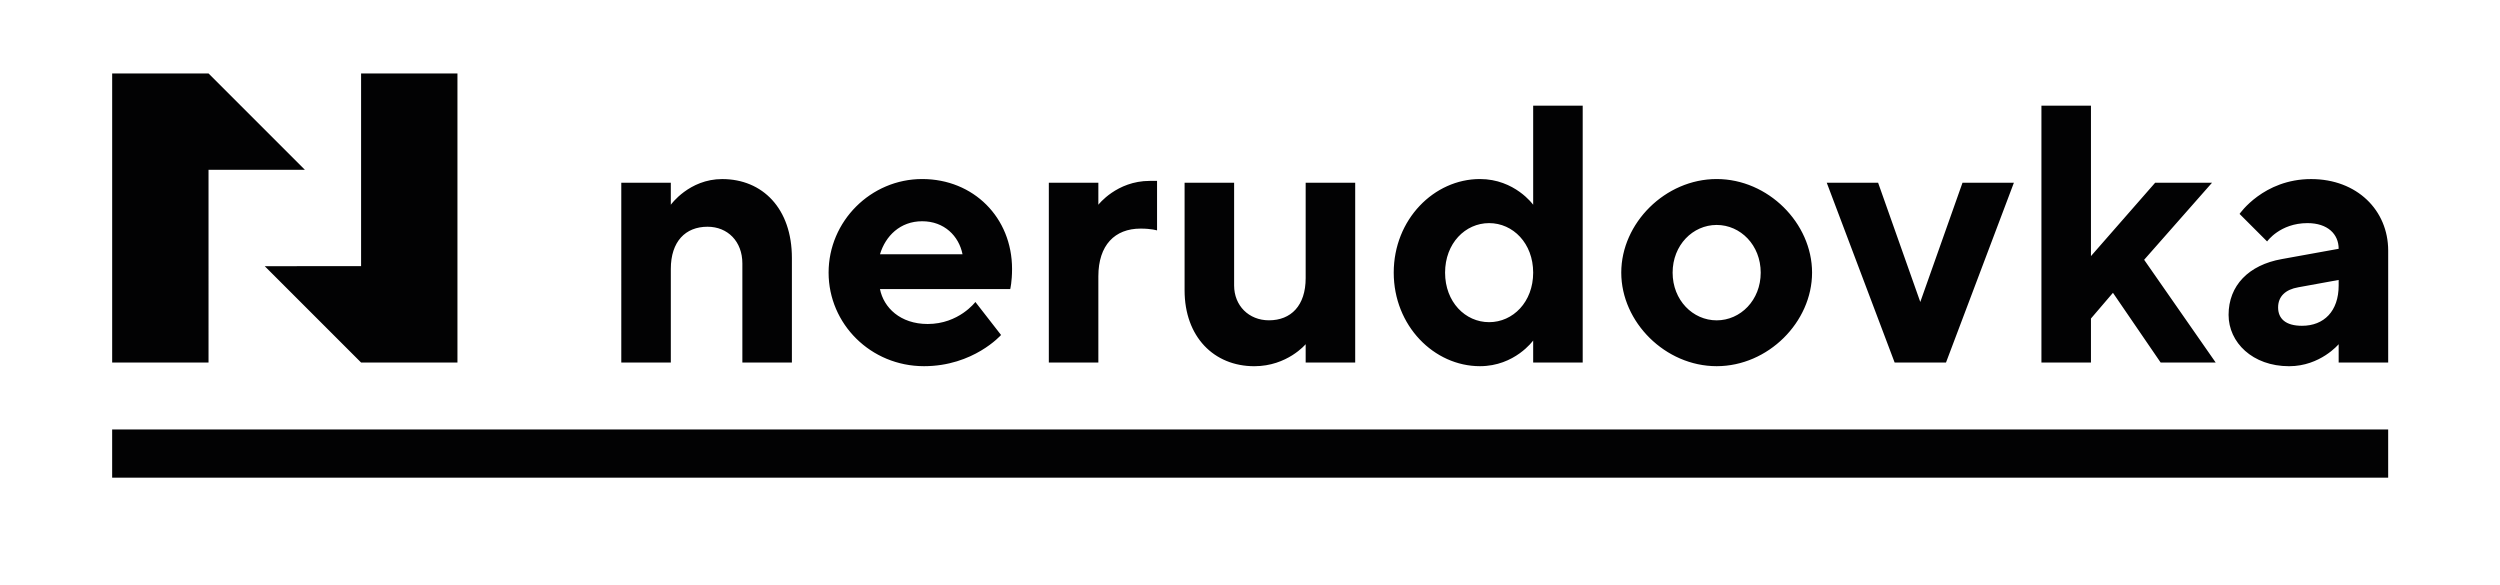 <svg xmlns="http://www.w3.org/2000/svg" viewBox="0 0 779.87 182.46" xml:space="preserve"><path d="M65.05 22.91H34.99v90.18h30.06V52.97h30.06zm47.59 0v60.12H82.58l30.06 30.06h30.06V22.91zm96.62 40.96s5.72-8.01 16.02-8.01c12.59 0 21.75 9.16 21.75 24.61v32.62h-15.45V82.18c0-6.87-4.58-11.45-10.87-11.45-6.87 0-11.45 4.58-11.45 13.16v29.19h-15.45V57h15.45v6.87zm65.25 26.33c1.14 5.72 6.3 10.87 14.88 10.87 9.73 0 14.88-6.87 14.88-6.87l8.01 10.3s-8.59 9.73-24.04 9.73c-16.6 0-29.76-13.16-29.76-29.19s13.16-29.19 29.19-29.19c16.02 0 28.04 12.02 28.04 28.04 0 4.01-.57 6.29-.57 6.29h-40.63zm0-10.88h25.75c-1.14-5.72-5.72-10.3-12.59-10.3-6.86 0-11.44 4.58-13.16 10.3zm86.43-7.44s-1.72-.57-5.15-.57c-8.01 0-13.16 5.15-13.16 14.88v26.9h-15.45V57h15.45v6.87s5.72-7.44 16.02-7.44h2.29v15.45zm46.36 35.49s-5.72 6.87-16.02 6.87c-12.59 0-21.75-9.16-21.75-23.69V57h15.45v32.05c0 6.29 4.58 10.87 10.87 10.87 6.87 0 11.45-4.58 11.45-13.16V57h15.45v56.09H407.3v-5.72zm70.97-43.5V32.96h15.45v80.13h-15.45v-6.87s-5.72 8.01-16.6 8.01c-14.31 0-26.9-12.59-26.9-29.19s12.59-29.19 26.9-29.19c10.88.01 16.6 8.02 16.6 8.02zm0 21.18c0-9.16-6.3-15.45-13.74-15.45s-13.74 6.3-13.74 15.45c0 9.16 6.3 15.45 13.74 15.45s13.74-6.3 13.74-15.45zm57.24 29.18c-16.02 0-29.76-13.74-29.76-29.19s13.74-29.19 29.76-29.19c16.03 0 29.76 13.74 29.76 29.19s-13.74 29.19-29.76 29.19zm0-14.3c7.44 0 13.74-6.29 13.74-14.88 0-8.58-6.3-14.88-13.74-14.88s-13.74 6.29-13.74 14.88c0 8.58 6.3 14.88 13.74 14.88zm55.52 13.16L569.85 57h16.02l13.16 37.2L612.2 57h16.03l-21.18 56.09h-16.02zm61.24-13.73v13.74h-15.45V32.96h15.45v46.93L672.3 57h17.74l-21.18 24.04 22.32 32.05h-17.17l-14.88-21.75-6.86 8.02zm77.27 8.01s-5.72 6.87-15.45 6.87c-11.45 0-18.89-7.44-18.89-16.02 0-9.16 6.29-15.57 16.6-17.4l17.74-3.21c0-4.58-3.43-8.01-9.73-8.01-8.58 0-12.59 5.72-12.59 5.72l-8.59-8.59s7.44-10.87 22.32-10.87c14.31 0 24.04 9.73 24.04 22.32v34.91h-15.45v-5.72zm0-18.32v-1.72l-12.59 2.29c-4.01.69-6.3 2.86-6.3 6.29 0 3.44 2.29 5.72 7.44 5.72 6.87.01 11.45-4.56 11.45-12.58zM34.986 149.003v-15.03h710v15.03z" fill="#020203"/></svg>